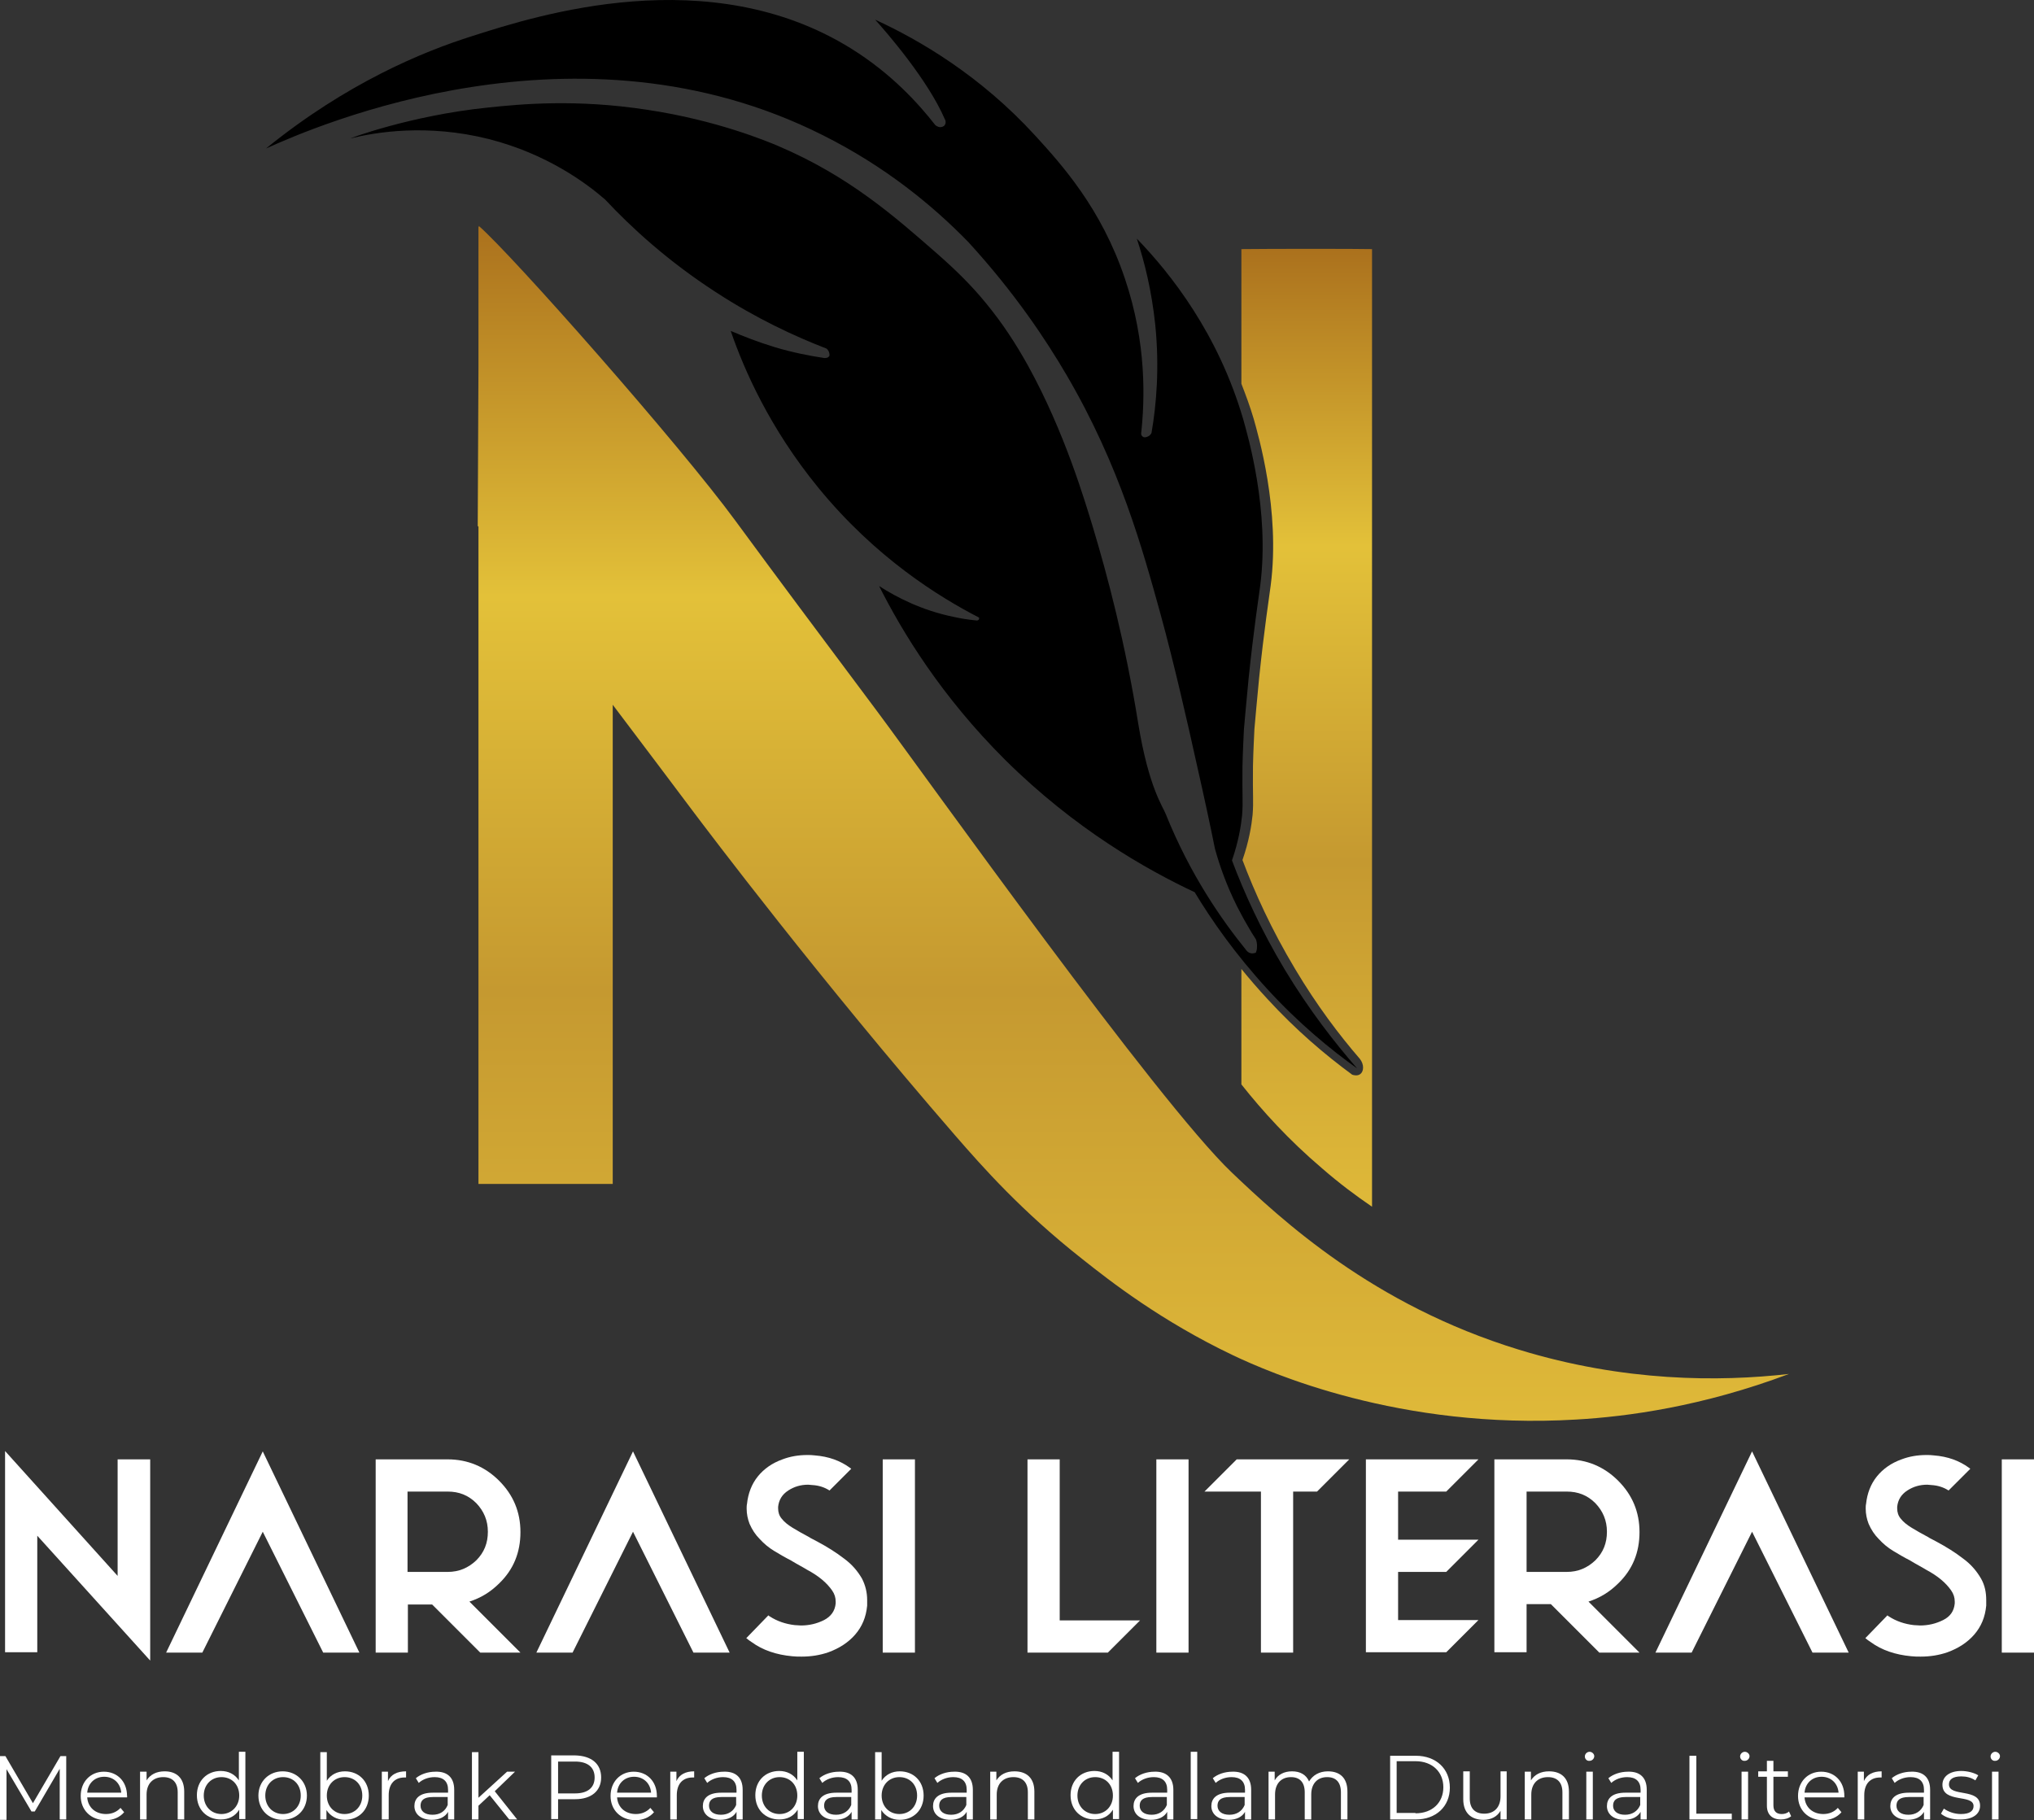 <?xml version="1.0" encoding="UTF-8"?><svg id="Layer_2" xmlns="http://www.w3.org/2000/svg" xmlns:xlink="http://www.w3.org/1999/xlink" viewBox="0 0 562 502.93"><rect x="0" y="0" width="562" height="502.93" fill="#333333" stroke="none"/><defs><style>.cls-1{fill:url(#linear-gradient-2);}.cls-2{fill:#fff;}.cls-3{fill:url(#linear-gradient);}</style><linearGradient id="linear-gradient" x1="313.15" y1="10858.43" x2="313.15" y2="11188.58" gradientTransform="translate(0 -10796)" gradientUnits="userSpaceOnUse"><stop offset="0" stop-color="#ab711d"/><stop offset=".31" stop-color="#e3c139"/><stop offset=".64" stop-color="#c59930"/><stop offset="1" stop-color="#dfb939"/></linearGradient><linearGradient id="linear-gradient-2" x1="361.05" y1="10864.75" x2="361.05" y2="11129.43" xlink:href="#linear-gradient"/></defs><g id="Layer_2-2"><g><g id="Layer_1-2"><path d="m330.1,246.53c-13.4-6.3-33-17.4-52.3-36.5-17.7-17.6-28.5-35.4-34.9-48.1,5,3.2,11.8,6.7,20.5,8.5,2.2.5,4.3.8,6.3,1,0,0,.3.1.6-.1.2-.1.3-.4.2-.7-10.9-5.6-28.6-16.5-44.5-36-13.3-16.3-20.4-32.4-24.1-43.2,3.5,1.5,7.6,3.1,12.2,4.5,5,1.5,9.7,2.4,13.7,3,.1,0,.5,0,.8-.1.4-.2.6-.5.6-.6,0-.2,0-.6-.2-1.1-.2-.4-.4-.6-.6-.8-8.8-3.4-19.4-8.3-30.6-15.6-13.3-8.6-23.4-17.9-30.6-25.6-5.3-4.6-16.1-12.6-32.1-16.7-17.1-4.3-31.3-1.9-38.2-.2-1.1.3,16.3-6.3,37.8-8.5,9.4-1,24.5-2.4,44.1.6,19.3,2.9,33.1,8.7,36.2,10,19.7,8.4,32.2,19.5,44.1,29.9,5,4.4,9.2,8.5,13.3,13.5,4.6,5.6,8.2,11.1,11.7,17.4,10.1,18.3,15.7,37.5,17.8,44.3,4.1,13.6,9,32.1,12.6,54.5,2.9,17.7,6.8,22.9,7.6,25,6.8,16.9,15.6,29.4,22,37.3.1.1.6,1.1,1.8,1.2.5,0,.8-.1,1.1-.2.1-.3.3-.8.3-1.3.1-1.1-.1-1.9-.3-2.4-.8-1.2-1.7-2.7-2.6-4.3-.9-1.5-1.7-3.1-2.6-4.8-2.9-5.8-4.8-11.2-6.1-15.9-1.1-5.5-2.8-13.5-5-23.2-2.6-11.8-6.4-28.4-10-41.5-5-18.1-11.3-41.1-26-66.2-5.5-9.4-14.1-22.5-27.1-36.7-10.1-10.4-23.3-21.1-40.3-29.6-67.6-34-139.6-2.7-153.8,3.7,22.3-18.1,43.4-26.8,57.1-31.1,17.8-5.7,65.4-20.9,104.6,3.5,11.1,6.9,18.6,15.2,23.2,21.1.1.1.7.6,1.4.6.5,0,.8-.2,1-.3.1-.1.3-.3.4-.6h0c.2-.5,0-1.1-.1-1.2-4.7-11-16.4-24.4-19.3-27.6,12.4,5.7,29.1,15.5,44.2,32,7.5,8.2,18.3,20.2,24.8,39.5,6.1,18,5.5,33.7,4.5,42.9,0,.1,0,.4.3.7s.6.3.7.3c.2,0,.7-.1,1.2-.4.5-.4.7-.8.7-1,1.3-7.6,2.2-17.8,1-29.7-1-9.5-3-17.5-5.1-23.8,9.4,9.7,22.5,26.3,29.4,49.9,1.2,4.3,7.4,25.2,4.7,46-.4,3.1-1.8,12.1-3.2,25.6-.6,6-1,10.9-1.3,14.1-.1,2.3-.3,5.8-.4,10.2-.1,8.5.2,9.6-.1,13.5-.3,3-1,7.3-2.8,12.5,3.3,8.8,8,19.2,14.6,30.2,6.7,11.1,13.8,20.2,20,27.3-7.3-5.2-16.1-12.4-24.8-21.9-8.9-9.7-15.4-19-20.1-26.8h0Z"/><g><path class="cls-3" d="m419.7,372.93c-40.5-12.4-65.6-35.9-79.4-49-20.7-19.8-84-108.7-98.1-127.6-17.8-23.8-26.7-35.7-38.9-52.3-15.5-21.2-61.9-73.7-71-81.6v.3l-.1-.1v38.9c-.1,14.6-.1,29.2-.2,43.8l.2.2v181.6h37.1v-132.4c9.5,12.6,17,22.5,22.3,29.6,4,5.3,34.5,45.8,72.4,89.5,7.4,8.5,18.2,20.8,35.1,34.1,7.8,6.2,21.8,17.1,41.5,26.5,10.1,4.8,46.2,20.7,94.9,17.8,14.1-.8,34.9-3.6,58.8-12.6-19.3,2.2-45.6,2.2-74.6-6.7h0Z"/><path class="cls-1" d="m343,68.83v37.2c1.2,3.1,2.4,6.3,3.4,9.7,1.2,4.3,7.4,25.2,4.7,46-.4,3.1-1.8,12.1-3.2,25.6-.6,6-1,10.9-1.3,14.1-.1,2.3-.3,5.8-.4,10.2-.1,8.5.2,9.6-.1,13.5-.3,3-1,7.3-2.8,12.5,3.3,8.8,8,19.2,14.6,30.2,5.9,9.9,12.1,18.1,17.8,24.7,1.3,1.6,1.1,3.5.2,4.2-.8.7-2.1.3-2.3.2-7.5-5.5-15.5-12.3-23.4-20.9-2.6-2.8-5-5.6-7.2-8.3v31.9c5.7,7.2,13,15.3,22.3,23.2,4.7,4.1,9.4,7.6,13.8,10.6V68.83c-4.2-.1-28.4-.1-36.1,0h0Z"/></g></g><g><path class="cls-2" d="m10.3,424.33v32.2H1.4v-55.6l31.1,34.5v-32.2h9v55.6l-31.2-34.5Z"/><path class="cls-2" d="m45.9,456.63l26.7-55.6,26.7,55.6h-10l-16.7-33.4-16.7,33.4h-10Z"/><path class="cls-2" d="m103.7,403.23h20c5.5,0,10.3,2,14.2,5.9s5.9,8.6,5.9,14.2-1.9,10.3-5.8,14.1c-2.5,2.5-5.2,4.1-8.3,5.1l14.1,14.1h-11.1l-13.3-13.3h-6.7v13.3h-8.9v-53.4h-.1Zm8.9,8.9v22.2h11.1c3.1,0,5.7-1.1,7.9-3.2,2.2-2.2,3.2-4.8,3.2-7.9s-1.1-5.7-3.2-7.9c-2.2-2.2-4.8-3.2-7.9-3.2h-11.1Z"/><path class="cls-2" d="m148.2,456.63l26.7-55.6,26.7,55.6h-10l-16.7-33.4-16.7,33.4h-10Z"/><path class="cls-2" d="m212.3,446.33c.1.1.2.2.4.3,2,1.3,4.3,2.1,6.9,2.4.6,0,1.2.1,1.7.1,2.3,0,4.4-.5,6.4-1.5,1.9-1,3-2.5,3.2-4.6v-.5c0-1.1-.3-2.1-1-3.1s-1.6-2-2.8-3-2.6-1.9-4.1-2.7c-1.3-.8-2.7-1.5-4-2.3l-.5-.3c-1.6-.8-3.1-1.7-4.6-2.6s-2.8-2-4-3.3c-1.2-1.2-2.1-2.6-2.8-4.2-.5-1.3-.8-2.7-.8-4.2,0-.4,0-.9.1-1.3.3-2.9,1.3-5.5,3-7.6s4-3.7,6.8-4.7c2.1-.8,4.4-1.2,6.8-1.2.7,0,1.4,0,2.1.1,3.9.3,7.1,1.5,9.7,3.4l.4.3-6,6c-1.4-.9-3-1.4-4.7-1.5-.4,0-.8-.1-1.2-.1-2,0-3.8.5-5.5,1.6s-2.6,2.6-2.8,4.5v.5c0,1,.3,2,1,2.8.7.9,1.7,1.7,3,2.5s2.9,1.7,4.6,2.6l.3.2,1.9,1c2.8,1.5,5.2,3,7.4,4.7,2.2,1.6,3.8,3.5,5,5.6.9,1.8,1.4,3.7,1.4,5.9v1.5c-.3,3.2-1.4,5.8-3.3,8-1.9,2.2-4.4,3.8-7.4,4.9-2.3.8-4.8,1.2-7.4,1.2-.9,0-1.7,0-2.6-.1-4.4-.4-8.2-1.7-11.2-3.9-.5-.3-1-.7-1.5-1.1l6.1-6.3Z"/><path class="cls-2" d="m252.8,456.63h-8.9v-53.4h8.9v53.4Z"/><path class="cls-2" d="m283.9,403.23h8.9v44.5h22.2l-8.9,8.9h-22.2v-53.4Z"/><path class="cls-2" d="m328.4,456.63h-8.9v-53.4h8.9v53.4Z"/><path class="cls-2" d="m357.3,412.13v44.5h-8.9v-44.5h-15.6l8.9-8.9h31.1l-8.9,8.9h-6.6Z"/><path class="cls-2" d="m377.4,403.23h31.1l-8.9,8.9h-13.3v13.3h22.2l-8.9,8.9h-13.3v13.3h22.2l-8.9,8.9h-22.2v-53.3Z"/><path class="cls-2" d="m412.9,403.23h20c5.5,0,10.3,2,14.2,5.9,3.9,3.9,5.9,8.6,5.9,14.2s-1.9,10.3-5.8,14.1c-2.5,2.5-5.2,4.1-8.3,5.1l14.1,14.1h-11.1l-13.4-13.4h-6.7v13.3h-8.9v-53.3Zm8.9,8.9v22.2h11.1c3.1,0,5.7-1.1,7.9-3.2,2.2-2.2,3.2-4.8,3.2-7.9s-1.1-5.7-3.2-7.9c-2.2-2.2-4.8-3.2-7.9-3.2h-11.1Z"/><path class="cls-2" d="m457.4,456.63l26.7-55.6,26.7,55.6h-10l-16.7-33.4-16.7,33.4h-10Z"/><path class="cls-2" d="m521.5,446.33c.1.1.2.2.4.3,2,1.3,4.3,2.1,6.9,2.4.6,0,1.2.1,1.7.1,2.3,0,4.4-.5,6.4-1.5s3-2.5,3.2-4.6v-.5c0-1.1-.3-2.1-1-3.1s-1.6-2-2.8-3-2.6-1.9-4.1-2.7c-1.3-.8-2.7-1.5-4-2.3l-.5-.3c-1.6-.8-3.1-1.7-4.6-2.6s-2.8-2-4-3.3c-1.2-1.2-2.1-2.6-2.8-4.2-.5-1.3-.8-2.7-.8-4.2,0-.4,0-.9.1-1.3.3-2.9,1.3-5.5,3-7.6s4-3.7,6.8-4.7c2.1-.8,4.4-1.2,6.8-1.2.7,0,1.4,0,2.1.1,3.9.3,7.1,1.5,9.7,3.4l.4.3-6,6c-1.4-.9-3-1.4-4.7-1.5-.4,0-.8-.1-1.2-.1-2,0-3.8.5-5.5,1.6s-2.6,2.6-2.8,4.5v.5c0,1,.3,2,1,2.8.7.9,1.7,1.7,3,2.5s2.9,1.7,4.6,2.6l.3.2,1.9,1c2.8,1.5,5.2,3,7.4,4.7,2.2,1.6,3.8,3.5,5,5.6,1,1.8,1.4,3.7,1.4,5.9v1.5c-.3,3.2-1.4,5.8-3.3,8s-4.4,3.8-7.4,4.9c-2.3.8-4.8,1.2-7.4,1.2-.9,0-1.7,0-2.6-.1-4.4-.4-8.2-1.7-11.2-3.9-.5-.3-1-.7-1.5-1.1l6.1-6.3Z"/><path class="cls-2" d="m562,456.63h-8.9v-53.4h8.9v53.4Z"/></g><g><path class="cls-2" d="m18.3,485.13v17.6h-1.8v-14l-6.9,11.8h-.9l-6.9-11.7v14H0v-17.6h1.5l7.6,13,7.6-13h1.6v-.1Z"/><path class="cls-2" d="m35.1,496.63h-11c.2,2.8,2.3,4.6,5.2,4.6,1.6,0,3-.6,4-1.7l1,1.2c-1.2,1.4-3,2.2-5.1,2.2-4.1,0-6.9-2.8-6.9-6.7s2.7-6.7,6.4-6.7,6.4,2.7,6.4,6.7c.1,0,0,.2,0,.4Zm-11-1.3h9.4c-.2-2.6-2.1-4.4-4.7-4.4s-4.5,1.8-4.7,4.4Z"/><path class="cls-2" d="m50.9,495.03v7.7h-1.8v-7.5c0-2.8-1.5-4.2-4-4.2-2.8,0-4.6,1.8-4.6,4.8v6.9h-1.8v-13.2h1.8v2.4c1-1.6,2.7-2.5,5-2.5,3.2,0,5.4,1.8,5.4,5.6Z"/><path class="cls-2" d="m67.8,484.03v18.6h-1.7v-2.6c-1.1,1.8-2.9,2.7-5.1,2.7-3.8,0-6.6-2.7-6.6-6.7s2.8-6.7,6.6-6.7c2.1,0,3.9.9,5,2.6v-7.9h1.8Zm-1.7,12.1c0-3.1-2.1-5.1-4.9-5.1s-4.9,2.1-4.9,5.1,2.1,5.1,4.9,5.1c2.7,0,4.9-2.1,4.9-5.1Z"/><path class="cls-2" d="m71.4,496.13c0-3.9,2.9-6.7,6.7-6.7s6.7,2.8,6.7,6.7-2.8,6.7-6.7,6.7-6.7-2.8-6.7-6.7Zm11.7,0c0-3.1-2.1-5.1-4.9-5.1s-4.9,2.1-4.9,5.1,2.1,5.1,4.9,5.1,4.9-2.1,4.9-5.1Z"/><path class="cls-2" d="m101.9,496.13c0,4-2.8,6.7-6.6,6.7-2.2,0-4-1-5.1-2.7v2.6h-1.7v-18.6h1.8v7.9c1.1-1.7,2.9-2.6,5-2.6,3.8,0,6.6,2.7,6.6,6.7Zm-1.8,0c0-3.1-2.1-5.1-4.9-5.1s-4.9,2.1-4.9,5.1,2.1,5.1,4.9,5.1c2.8,0,4.9-2.1,4.9-5.1Z"/><path class="cls-2" d="m112.2,489.43v1.7h-.4c-2.8,0-4.4,1.8-4.4,4.9v6.7h-1.9v-13.2h1.7v2.6c.8-1.8,2.5-2.7,5-2.7Z"/><path class="cls-2" d="m125.5,494.53v8.2h-1.7v-2.1c-.8,1.4-2.4,2.2-4.5,2.2-3,0-4.8-1.6-4.8-3.8,0-2,1.3-3.7,5.1-3.7h4.2v-.8c0-2.3-1.3-3.5-3.7-3.5-1.7,0-3.3.6-4.4,1.6l-.8-1.3c1.3-1.1,3.3-1.8,5.4-1.8,3.3-.1,5.2,1.6,5.2,5Zm-1.8,4.2v-2.2h-4.1c-2.6,0-3.4,1-3.4,2.4,0,1.5,1.2,2.5,3.3,2.5,2.1,0,3.5-1,4.2-2.7Z"/><path class="cls-2" d="m135.3,496.03l-3.1,2.9v3.8h-1.8v-18.6h1.8v12.6l7.9-7.2h2.2l-5.6,5.4,6.2,7.8h-2.2l-5.4-6.7Z"/><path class="cls-2" d="m166.1,491.13c0,3.7-2.7,6-7.2,6h-4.7v5.5h-1.9v-17.6h6.6c4.5.1,7.2,2.3,7.2,6.1Zm-1.8,0c0-2.8-1.9-4.4-5.4-4.4h-4.7v8.8h4.7c3.5,0,5.4-1.6,5.4-4.4Z"/><path class="cls-2" d="m181.5,496.63h-11c.2,2.8,2.3,4.6,5.2,4.6,1.6,0,3-.6,4-1.7l1,1.2c-1.2,1.4-3,2.2-5.1,2.2-4.1,0-6.9-2.8-6.9-6.7s2.7-6.7,6.4-6.7,6.4,2.7,6.4,6.7c0,0,0,.2,0,.4Zm-11-1.3h9.4c-.2-2.6-2.1-4.4-4.7-4.4s-4.5,1.8-4.7,4.4Z"/><path class="cls-2" d="m191.8,489.43v1.7h-.4c-2.8,0-4.4,1.8-4.4,4.9v6.7h-1.8v-13.2h1.7v2.6c.8-1.8,2.5-2.7,4.9-2.7Z"/><path class="cls-2" d="m205.2,494.53v8.2h-1.7v-2.1c-.8,1.4-2.4,2.2-4.5,2.2-3,0-4.8-1.6-4.8-3.8,0-2,1.3-3.7,5.1-3.7h4.2v-.8c0-2.3-1.3-3.5-3.7-3.5-1.7,0-3.3.6-4.4,1.6l-.8-1.3c1.3-1.1,3.3-1.8,5.4-1.8,3.3-.1,5.2,1.6,5.2,5Zm-1.8,4.2v-2.2h-4.1c-2.6,0-3.4,1-3.4,2.4,0,1.5,1.2,2.5,3.3,2.5,2,0,3.5-1,4.2-2.7Z"/><path class="cls-2" d="m222.1,484.03v18.6h-1.7v-2.6c-1.1,1.8-2.9,2.7-5.1,2.7-3.8,0-6.6-2.7-6.6-6.7s2.8-6.7,6.6-6.7c2.1,0,3.9.9,5,2.6v-7.9h1.8Zm-1.8,12.1c0-3.1-2.1-5.1-4.9-5.1s-4.9,2.1-4.9,5.1,2.1,5.1,4.9,5.1c2.8,0,4.9-2.1,4.9-5.1Z"/><path class="cls-2" d="m237,494.53v8.2h-1.7v-2.1c-.8,1.4-2.4,2.2-4.5,2.2-3,0-4.8-1.6-4.8-3.8,0-2,1.3-3.7,5.1-3.7h4.2v-.8c0-2.3-1.3-3.5-3.7-3.5-1.7,0-3.3.6-4.4,1.6l-.8-1.3c1.3-1.1,3.3-1.8,5.4-1.8,3.3-.1,5.2,1.6,5.2,5Zm-1.8,4.2v-2.2h-4.1c-2.6,0-3.4,1-3.4,2.4,0,1.5,1.2,2.5,3.3,2.5,2,0,3.5-1,4.2-2.7Z"/><path class="cls-2" d="m255.2,496.13c0,4-2.8,6.7-6.6,6.7-2.2,0-4-1-5.1-2.7v2.6h-1.7v-18.6h1.8v7.9c1.1-1.7,2.9-2.6,5-2.6,3.8,0,6.6,2.7,6.6,6.7Zm-1.8,0c0-3.1-2.1-5.1-4.9-5.1s-4.9,2.1-4.9,5.1,2.1,5.1,4.9,5.1c2.8,0,4.9-2.1,4.9-5.1Z"/><path class="cls-2" d="m268.8,494.53v8.2h-1.7v-2.1c-.8,1.4-2.4,2.2-4.5,2.2-3,0-4.8-1.6-4.8-3.8,0-2,1.3-3.7,5.1-3.7h4.2v-.8c0-2.3-1.3-3.5-3.7-3.5-1.7,0-3.3.6-4.4,1.6l-.8-1.3c1.3-1.1,3.3-1.8,5.4-1.8,3.3-.1,5.2,1.6,5.2,5Zm-1.8,4.2v-2.2h-4.1c-2.6,0-3.4,1-3.4,2.4,0,1.5,1.2,2.5,3.3,2.5,2,0,3.5-1,4.2-2.7Z"/><path class="cls-2" d="m285.8,495.03v7.7h-1.8v-7.5c0-2.8-1.5-4.2-4-4.2-2.8,0-4.6,1.8-4.6,4.8v6.9h-1.8v-13.2h1.7v2.4c1-1.6,2.7-2.5,5-2.5,3.3,0,5.5,1.8,5.5,5.6Z"/><path class="cls-2" d="m309.2,484.03v18.6h-1.7v-2.6c-1.1,1.8-2.9,2.7-5.1,2.7-3.8,0-6.6-2.7-6.6-6.7s2.8-6.7,6.6-6.7c2.1,0,3.9.9,5,2.6v-7.9h1.8Zm-1.7,12.1c0-3.1-2.1-5.1-4.9-5.1s-4.9,2.1-4.9,5.1,2.1,5.1,4.9,5.1c2.8,0,4.9-2.1,4.9-5.1Z"/><path class="cls-2" d="m324.2,494.53v8.2h-1.7v-2.1c-.8,1.4-2.4,2.2-4.5,2.2-3,0-4.8-1.6-4.8-3.8,0-2,1.3-3.7,5.1-3.7h4.2v-.8c0-2.3-1.3-3.5-3.7-3.5-1.7,0-3.3.6-4.4,1.6l-.8-1.3c1.3-1.1,3.3-1.8,5.4-1.8,3.2-.1,5.2,1.6,5.2,5Zm-1.8,4.2v-2.2h-4.1c-2.6,0-3.4,1-3.4,2.4,0,1.5,1.2,2.5,3.3,2.5,2,0,3.5-1,4.2-2.7Z"/><path class="cls-2" d="m329,484.03h1.8v18.6h-1.8v-18.6Z"/><path class="cls-2" d="m345.7,494.53v8.2h-1.7v-2.1c-.8,1.4-2.4,2.2-4.5,2.2-3,0-4.8-1.6-4.8-3.8,0-2,1.3-3.7,5.1-3.7h4.2v-.8c0-2.3-1.3-3.5-3.7-3.5-1.7,0-3.3.6-4.4,1.6l-.8-1.3c1.3-1.1,3.3-1.8,5.4-1.8,3.3-.1,5.2,1.6,5.2,5Zm-1.8,4.2v-2.2h-4.1c-2.6,0-3.4,1-3.4,2.4,0,1.5,1.2,2.5,3.3,2.5,2,0,3.5-1,4.2-2.7Z"/><path class="cls-2" d="m372.3,495.03v7.7h-1.8v-7.5c0-2.8-1.4-4.2-3.8-4.2-2.7,0-4.4,1.8-4.4,4.8v6.9h-1.8v-7.5c0-2.8-1.4-4.2-3.8-4.2-2.7,0-4.4,1.8-4.4,4.8v6.9h-1.8v-13.2h1.7v2.4c.9-1.6,2.6-2.5,4.8-2.5s3.9.9,4.7,2.8c1-1.7,2.8-2.8,5.2-2.8,3.3,0,5.4,1.8,5.4,5.6Z"/><path class="cls-2" d="m384.1,485.13h7.1c5.6,0,9.4,3.6,9.4,8.8s-3.8,8.8-9.4,8.8h-7.1v-17.6Zm7,15.9c4.7,0,7.7-3,7.7-7.2s-3-7.2-7.7-7.2h-5.2v14.3h5.2v.1Z"/><path class="cls-2" d="m416.3,489.53v13.2h-1.7v-2.4c-.9,1.6-2.6,2.5-4.7,2.5-3.4,0-5.6-1.9-5.6-5.7v-7.7h1.8v7.5c0,2.8,1.5,4.2,4,4.2,2.8,0,4.5-1.8,4.5-4.8v-6.9h1.7v.1Z"/><path class="cls-2" d="m433.5,495.03v7.7h-1.8v-7.5c0-2.8-1.5-4.2-4-4.2-2.8,0-4.6,1.8-4.6,4.8v6.9h-1.8v-13.2h1.7v2.4c1-1.6,2.7-2.5,5-2.5,3.3,0,5.5,1.8,5.5,5.6Z"/><path class="cls-2" d="m437.9,485.33c0-.7.6-1.3,1.3-1.3s1.3.6,1.3,1.2c0,.7-.6,1.3-1.3,1.3-.7.1-1.3-.5-1.3-1.2Zm.4,4.2h1.8v13.2h-1.8v-13.2Z"/><path class="cls-2" d="m455,494.53v8.2h-1.7v-2.1c-.8,1.4-2.4,2.2-4.5,2.2-3,0-4.8-1.6-4.8-3.8,0-2,1.3-3.7,5.1-3.7h4.2v-.8c0-2.3-1.3-3.5-3.7-3.5-1.7,0-3.3.6-4.4,1.6l-.8-1.3c1.3-1.1,3.3-1.8,5.4-1.8,3.3-.1,5.2,1.6,5.2,5Zm-1.8,4.2v-2.2h-4.1c-2.6,0-3.4,1-3.4,2.4,0,1.5,1.2,2.5,3.3,2.5,2,0,3.5-1,4.2-2.7Z"/><path class="cls-2" d="m466.8,485.13h1.9v16h9.8v1.6h-11.7v-17.6h0Z"/><path class="cls-2" d="m480.8,485.33c0-.7.6-1.3,1.3-1.3s1.3.6,1.3,1.2c0,.7-.6,1.3-1.3,1.3-.7.1-1.3-.5-1.3-1.2Zm.4,4.2h1.8v13.2h-1.8v-13.2Z"/><path class="cls-2" d="m494.9,501.83c-.7.6-1.8.9-2.8.9-2.5,0-3.9-1.4-3.9-3.8v-8h-2.4v-1.5h2.4v-2.9h1.8v2.9h4v1.5h-4v7.9c0,1.6.8,2.4,2.3,2.4.7,0,1.5-.2,2-.7l.6,1.3Z"/><path class="cls-2" d="m509.6,496.63h-11c.2,2.8,2.3,4.6,5.2,4.6,1.6,0,3-.6,4-1.7l1,1.2c-1.2,1.4-3,2.2-5.1,2.2-4.1,0-6.9-2.8-6.9-6.7s2.7-6.7,6.4-6.7,6.4,2.7,6.4,6.7c0,0,0,.2,0,.4Zm-11-1.3h9.4c-.2-2.6-2.1-4.4-4.7-4.4s-4.5,1.8-4.7,4.4Z"/><path class="cls-2" d="m519.9,489.43v1.7h-.4c-2.8,0-4.4,1.8-4.4,4.9v6.7h-1.8v-13.2h1.7v2.6c.8-1.8,2.5-2.7,4.9-2.7Z"/><path class="cls-2" d="m533.3,494.53v8.2h-1.7v-2.1c-.8,1.4-2.4,2.2-4.5,2.2-3,0-4.8-1.6-4.8-3.8,0-2,1.3-3.7,5.1-3.7h4.2v-.8c0-2.3-1.3-3.5-3.7-3.5-1.7,0-3.3.6-4.4,1.6l-.8-1.3c1.3-1.1,3.3-1.8,5.4-1.8,3.3-.1,5.2,1.6,5.2,5Zm-1.8,4.2v-2.2h-4.1c-2.6,0-3.4,1-3.4,2.4,0,1.5,1.2,2.5,3.3,2.5,2,0,3.5-1,4.2-2.7Z"/><path class="cls-2" d="m536.3,501.13l.8-1.4c1.1.8,2.8,1.5,4.7,1.5,2.5,0,3.5-.9,3.5-2.2,0-3.4-8.6-.7-8.6-5.9,0-2.2,1.9-3.8,5.2-3.8,1.7,0,3.6.5,4.7,1.2l-.8,1.4c-1.2-.8-2.5-1.1-3.9-1.1-2.4,0-3.4.9-3.4,2.2,0,3.6,8.6.9,8.6,5.9,0,2.3-2,3.8-5.4,3.8-2.2.1-4.3-.6-5.4-1.6Z"/><path class="cls-2" d="m550,485.33c0-.7.6-1.3,1.3-1.3s1.3.6,1.3,1.2c0,.7-.6,1.3-1.3,1.3-.7.1-1.3-.5-1.3-1.2Zm.4,4.2h1.8v13.2h-1.8v-13.2Z"/></g></g></g></svg>